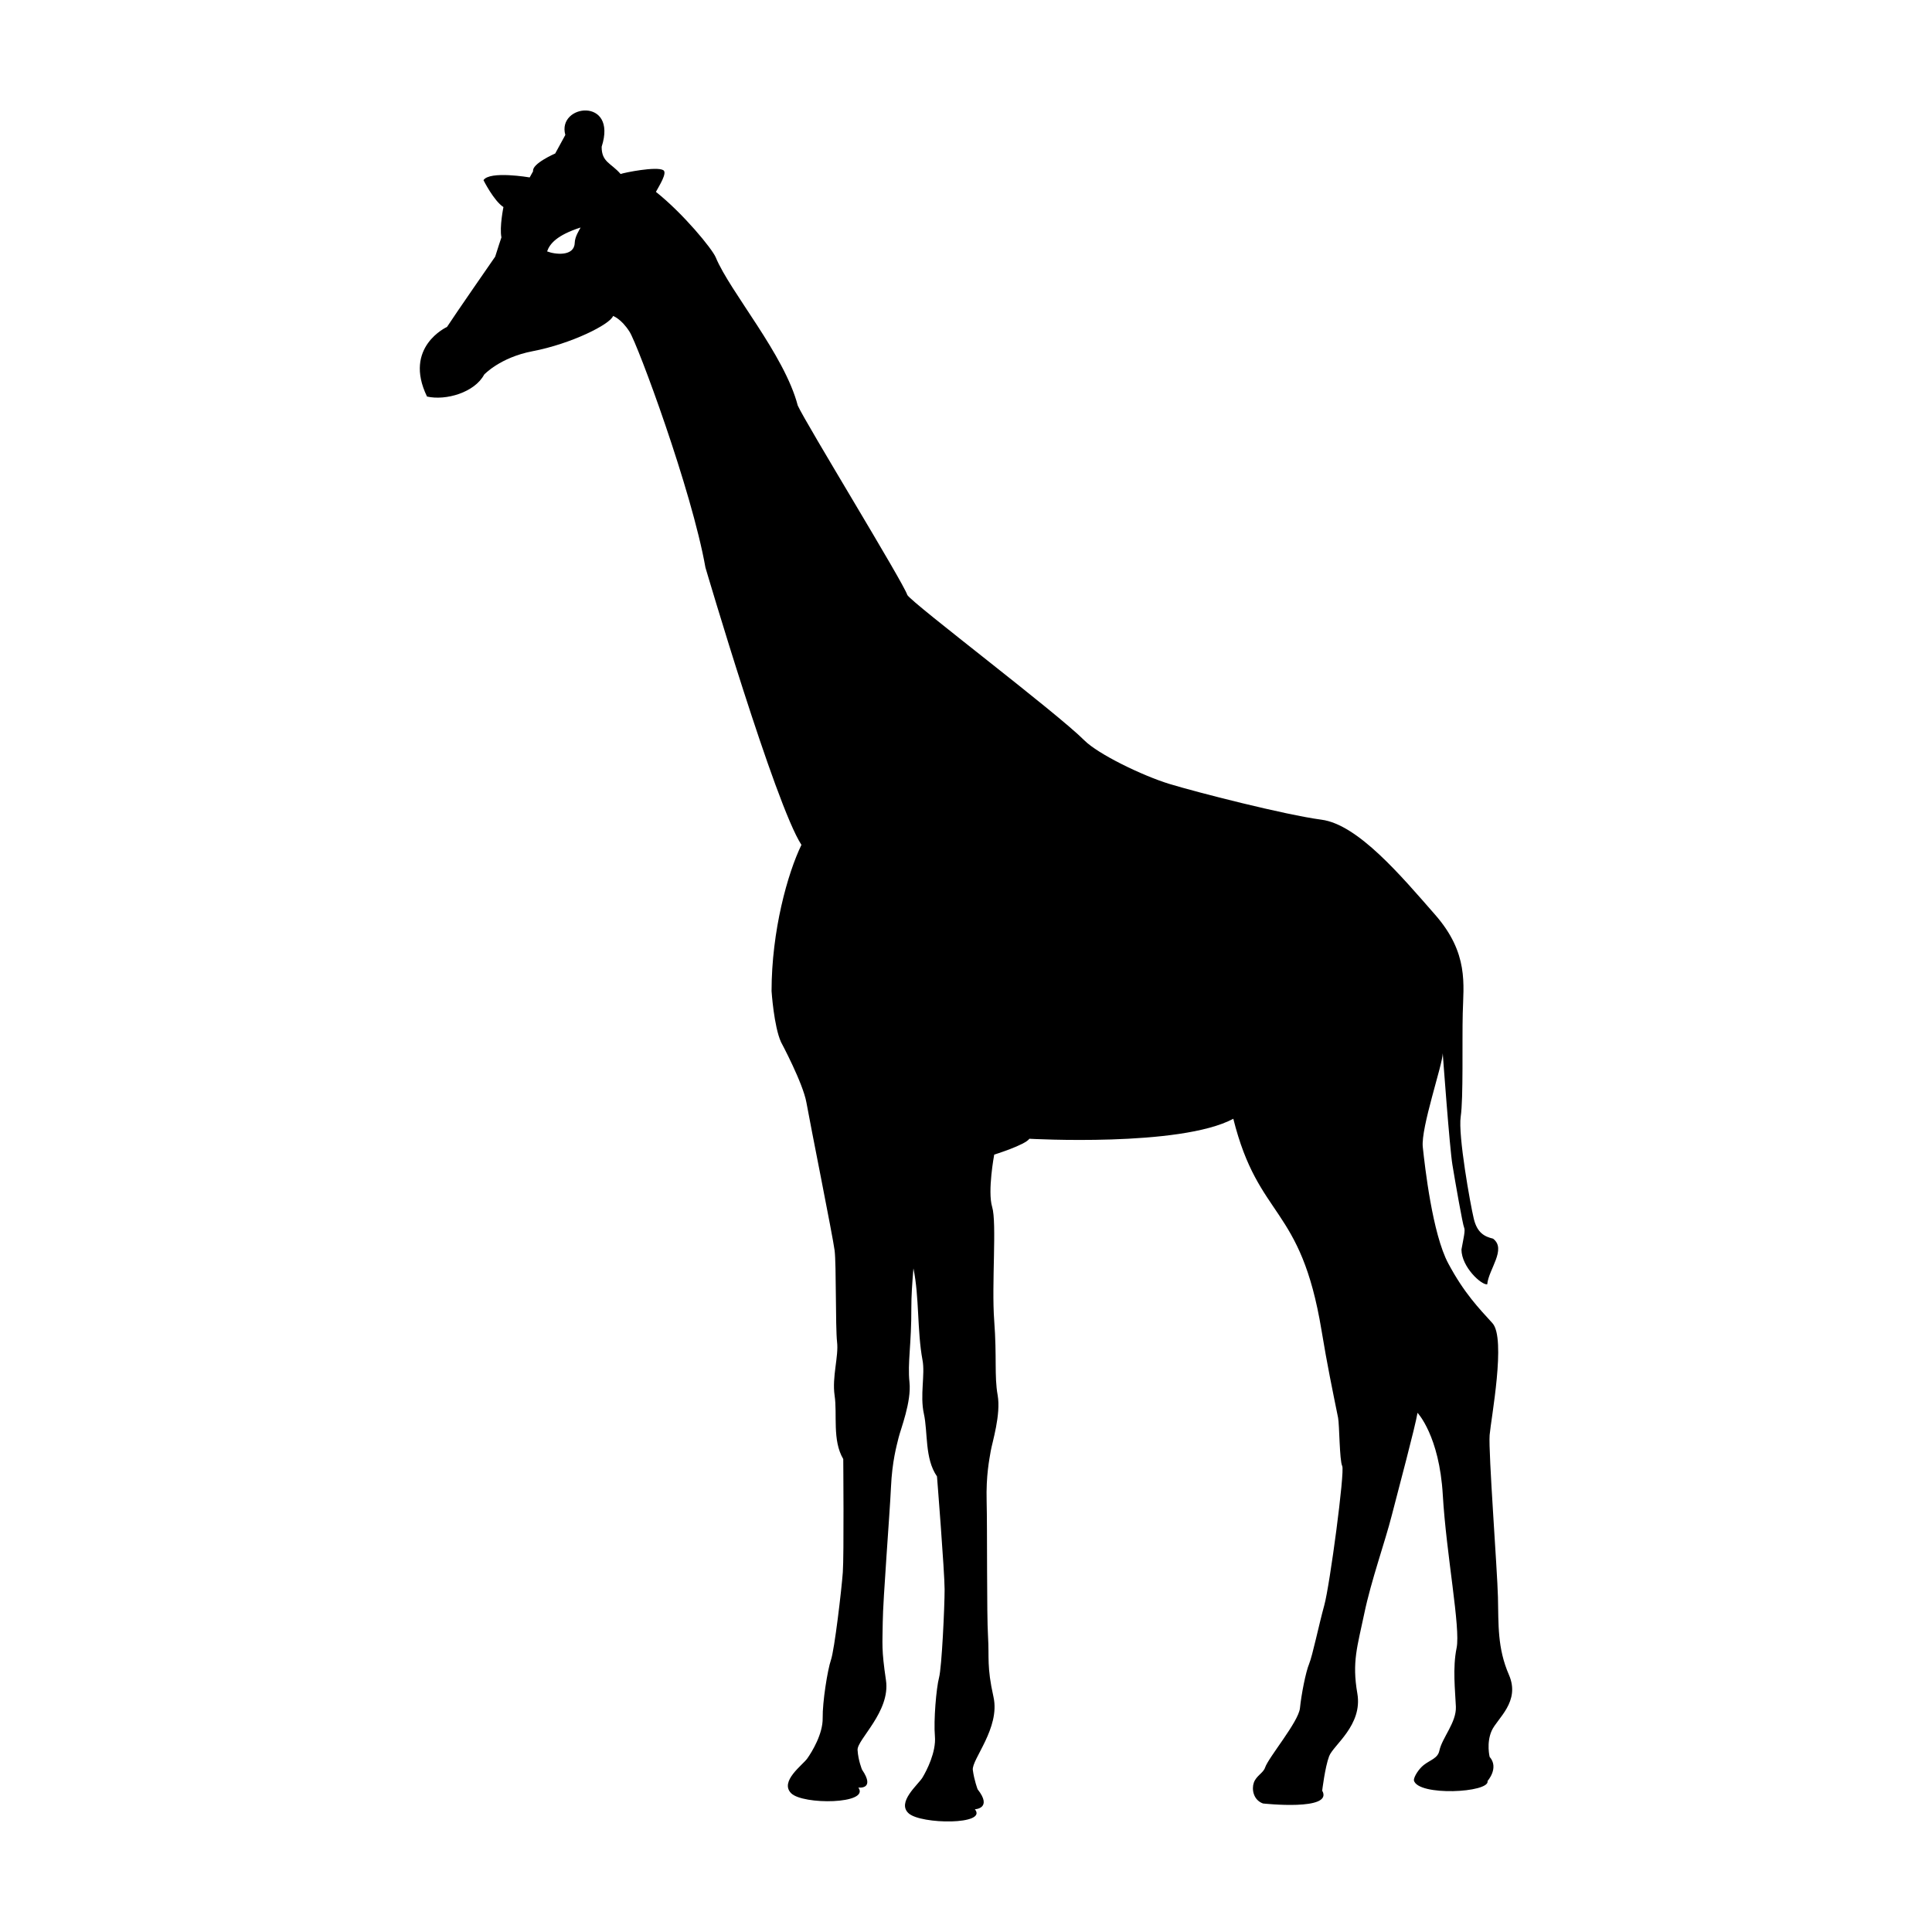 <?xml version="1.0" encoding="UTF-8"?>
<!-- Uploaded to: ICON Repo, www.svgrepo.com, Generator: ICON Repo Mixer Tools -->
<svg fill="#000000" width="800px" height="800px" version="1.1" viewBox="144 144 512 512" xmlns="http://www.w3.org/2000/svg">
 <path d="m272.32 243.26s4.195-4.523 12.781-6.176c10.367-1.98 20.637-7.16 21.367-9.352 0 0 2.188 0.734 4.383 4.207 2.188 3.461 16.438 41.816 20.098 62.457 0 0 18.504 62.902 25.441 73.5-3.68 7.582-7.906 22.766-7.918 38.742 0 0 0.613 9.387 2.519 13.547 0 0 5.82 10.848 6.727 16.035 0.91 5.199 6.992 35.473 7.465 39.168 0.465 3.703 0.203 20.332 0.645 24.215 0.469 3.883-1.375 9.246-0.645 14.238 0.742 4.996-0.664 11.855 2.289 16.82 0 0 0.211 25.461-0.117 30.016-0.328 4.555-2.207 20.539-3.141 23.215-0.922 2.684-2.262 11.195-2.195 15.406 0.07 4.219-2.836 8.949-4.066 10.695-1.215 1.75-7.387 6.062-4.309 9.215 3.078 3.144 21.008 2.949 17.828-1.492 0 0 4.629 0.637 0.973-4.75 0 0-1.012-2.434-1.18-5.195-0.172-2.754 8.766-10.176 7.523-18.504-1.23-8.324-0.91-9.531-0.852-15.383 0.047-5.856 1.867-28.793 2.18-35.734 0.312-6.934 1.512-11.055 2.035-13.215 0.523-2.16 3.422-9.461 2.871-14.625-0.543-5.168 0.535-10.035 0.492-19.738-0.012-3.039 0.238-6.699 0.555-10.434 1.57 7.527 0.969 16.59 2.398 24.262 0.746 3.84-0.715 9.32 0.367 14.246 1.094 4.934 0.18 11.871 3.477 16.617 0 0 2.019 25.387 2.019 29.953 0 4.57-0.742 20.641-1.477 23.375-0.727 2.746-1.461 11.324-1.094 15.523 0.367 4.203-2.195 9.129-3.293 10.957-1.09 1.828-6.938 6.574-3.641 9.5 3.293 2.918 21.004 3.098 17.523-1.098 0 0 4.762-0.18 0.73-5.297 0 0-0.91-2.379-1.27-5.113-0.367-2.742 7.305-11.141 5.477-19.355-1.824-8.211-1.098-10.227-1.449-16.066-0.367-5.844-0.18-28.859-0.367-35.801-0.18-6.934 0.727-11.133 1.09-13.324 0.367-2.195 2.742-9.684 1.828-14.793-0.91-5.117-0.18-10.051-0.91-19.723-0.73-9.68 0.73-25.938-0.543-30.145-1.27-4.203 0.543-13.875 0.543-13.875s8.227-2.559 9.316-4.203c0 0 39.973 2.262 54.047-5.297 6.707 26.828 17.855 22.645 23.375 56.062 1.531 9.262 2.801 15.312 4.394 23.191 0.359 1.824 0.359 11.324 1.098 12.785 0.719 1.457-3.293 31.594-4.758 36.891-1.457 5.289-3.109 13.324-4.016 15.523-0.906 2.191-2.062 8.09-2.43 11.742-0.379 3.652-8.34 13.027-9.254 15.773-0.48 1.426-2.312 2.117-2.969 3.965-0.598 1.688-0.188 4.566 2.422 5.523 0 0 18.812 2.07 15.695-3.402 0 0 0.734-6.211 1.84-9.133 1.098-2.922 8.934-8.219 7.473-16.621-1.457-8.398 0.012-12.414 1.84-21.184 1.828-8.766 5.473-18.898 7.289-26.027 1.828-7.117 6.172-23.305 6.82-27.164 0 0 5.793 6.074 6.699 21.781 0.918 15.707 4.746 35.246 3.656 40.543-1.09 5.301-0.367 11.324-0.191 15.523 0.191 4.203-3.637 8.219-4.375 11.695-0.418 2.016-2.352 2.41-4.137 3.793-1.285 1.004-2.621 3.059-2.621 4.051 0.992 4.289 20.219 3.305 19.531 0.18 0 0 3.109-3.465 0.551-6.387 0 0-0.918-3.656 0.543-6.938 1.477-3.285 7.668-7.672 4.574-14.793-3.098-7.125-2.746-13.336-2.918-20.641-0.18-7.301-2.559-38.531-2.203-42.914 0.371-4.383 4.41-25.625 0.75-29.645-3.652-4.019-7.508-7.977-11.707-15.828-4.207-7.848-6.211-25.746-6.758-30.863-0.543-5.109 5.289-21.91 5.289-24.844 0 0 1.828 25.207 2.57 29.59 0.715 4.383 2.731 15.891 3.098 16.617 0.367 0.73-0.168 2.812-0.707 5.812 0.039 4.644 5.301 9.441 6.828 9.219 0.367-3.996 5.211-9.355 1.543-12.105-2.188-0.543-4.191-1.461-5.106-5.297-0.922-3.84-4.195-22.098-3.465-27.031 0.727-4.926 0.352-19.73 0.539-27.391 0.18-7.672 1.637-15.891-7.305-26.113-8.953-10.227-20.453-23.926-30.129-25.199-9.688-1.285-33.23-7.309-40.363-9.496-7.117-2.188-18.809-7.859-22.461-11.508-7.426-7.441-45.375-36.125-46.93-38.535-1.027-3.293-26.898-45.449-29.039-50.219-3.527-13.516-17.895-30.023-21.738-39.266-0.945-2.262-8.609-11.602-15.852-17.355 0.848-1.578 3.113-5.09 1.945-5.758-1.82-1.047-10.262 0.637-11.305 1.023-2.5-2.926-5.047-3.098-5.019-7.227 4.297-13.266-11.91-11.305-9.629-3.125l-2.684 4.918s-6.227 2.695-5.856 4.699l-0.906 1.641s-10.594-1.828-12.242 0.727c0 0 2.734 5.481 5.289 7.125 0 0-1.082 5.297-0.535 8.039 0 0-1.098 3.281-1.656 5.109 0 0-10.766 15.523-12.766 18.625 0 0-11.684 5.297-5.297 18.445 5.035 1.145 12.645-1.102 15.148-5.828zm25.543-38.969c-0.383 0.777-1.496 2.359-1.559 4.09-0.121 3.648-5.219 3.078-7.316 2.242 0.711-2.043 2.598-4.301 8.875-6.332z"/>
</svg>